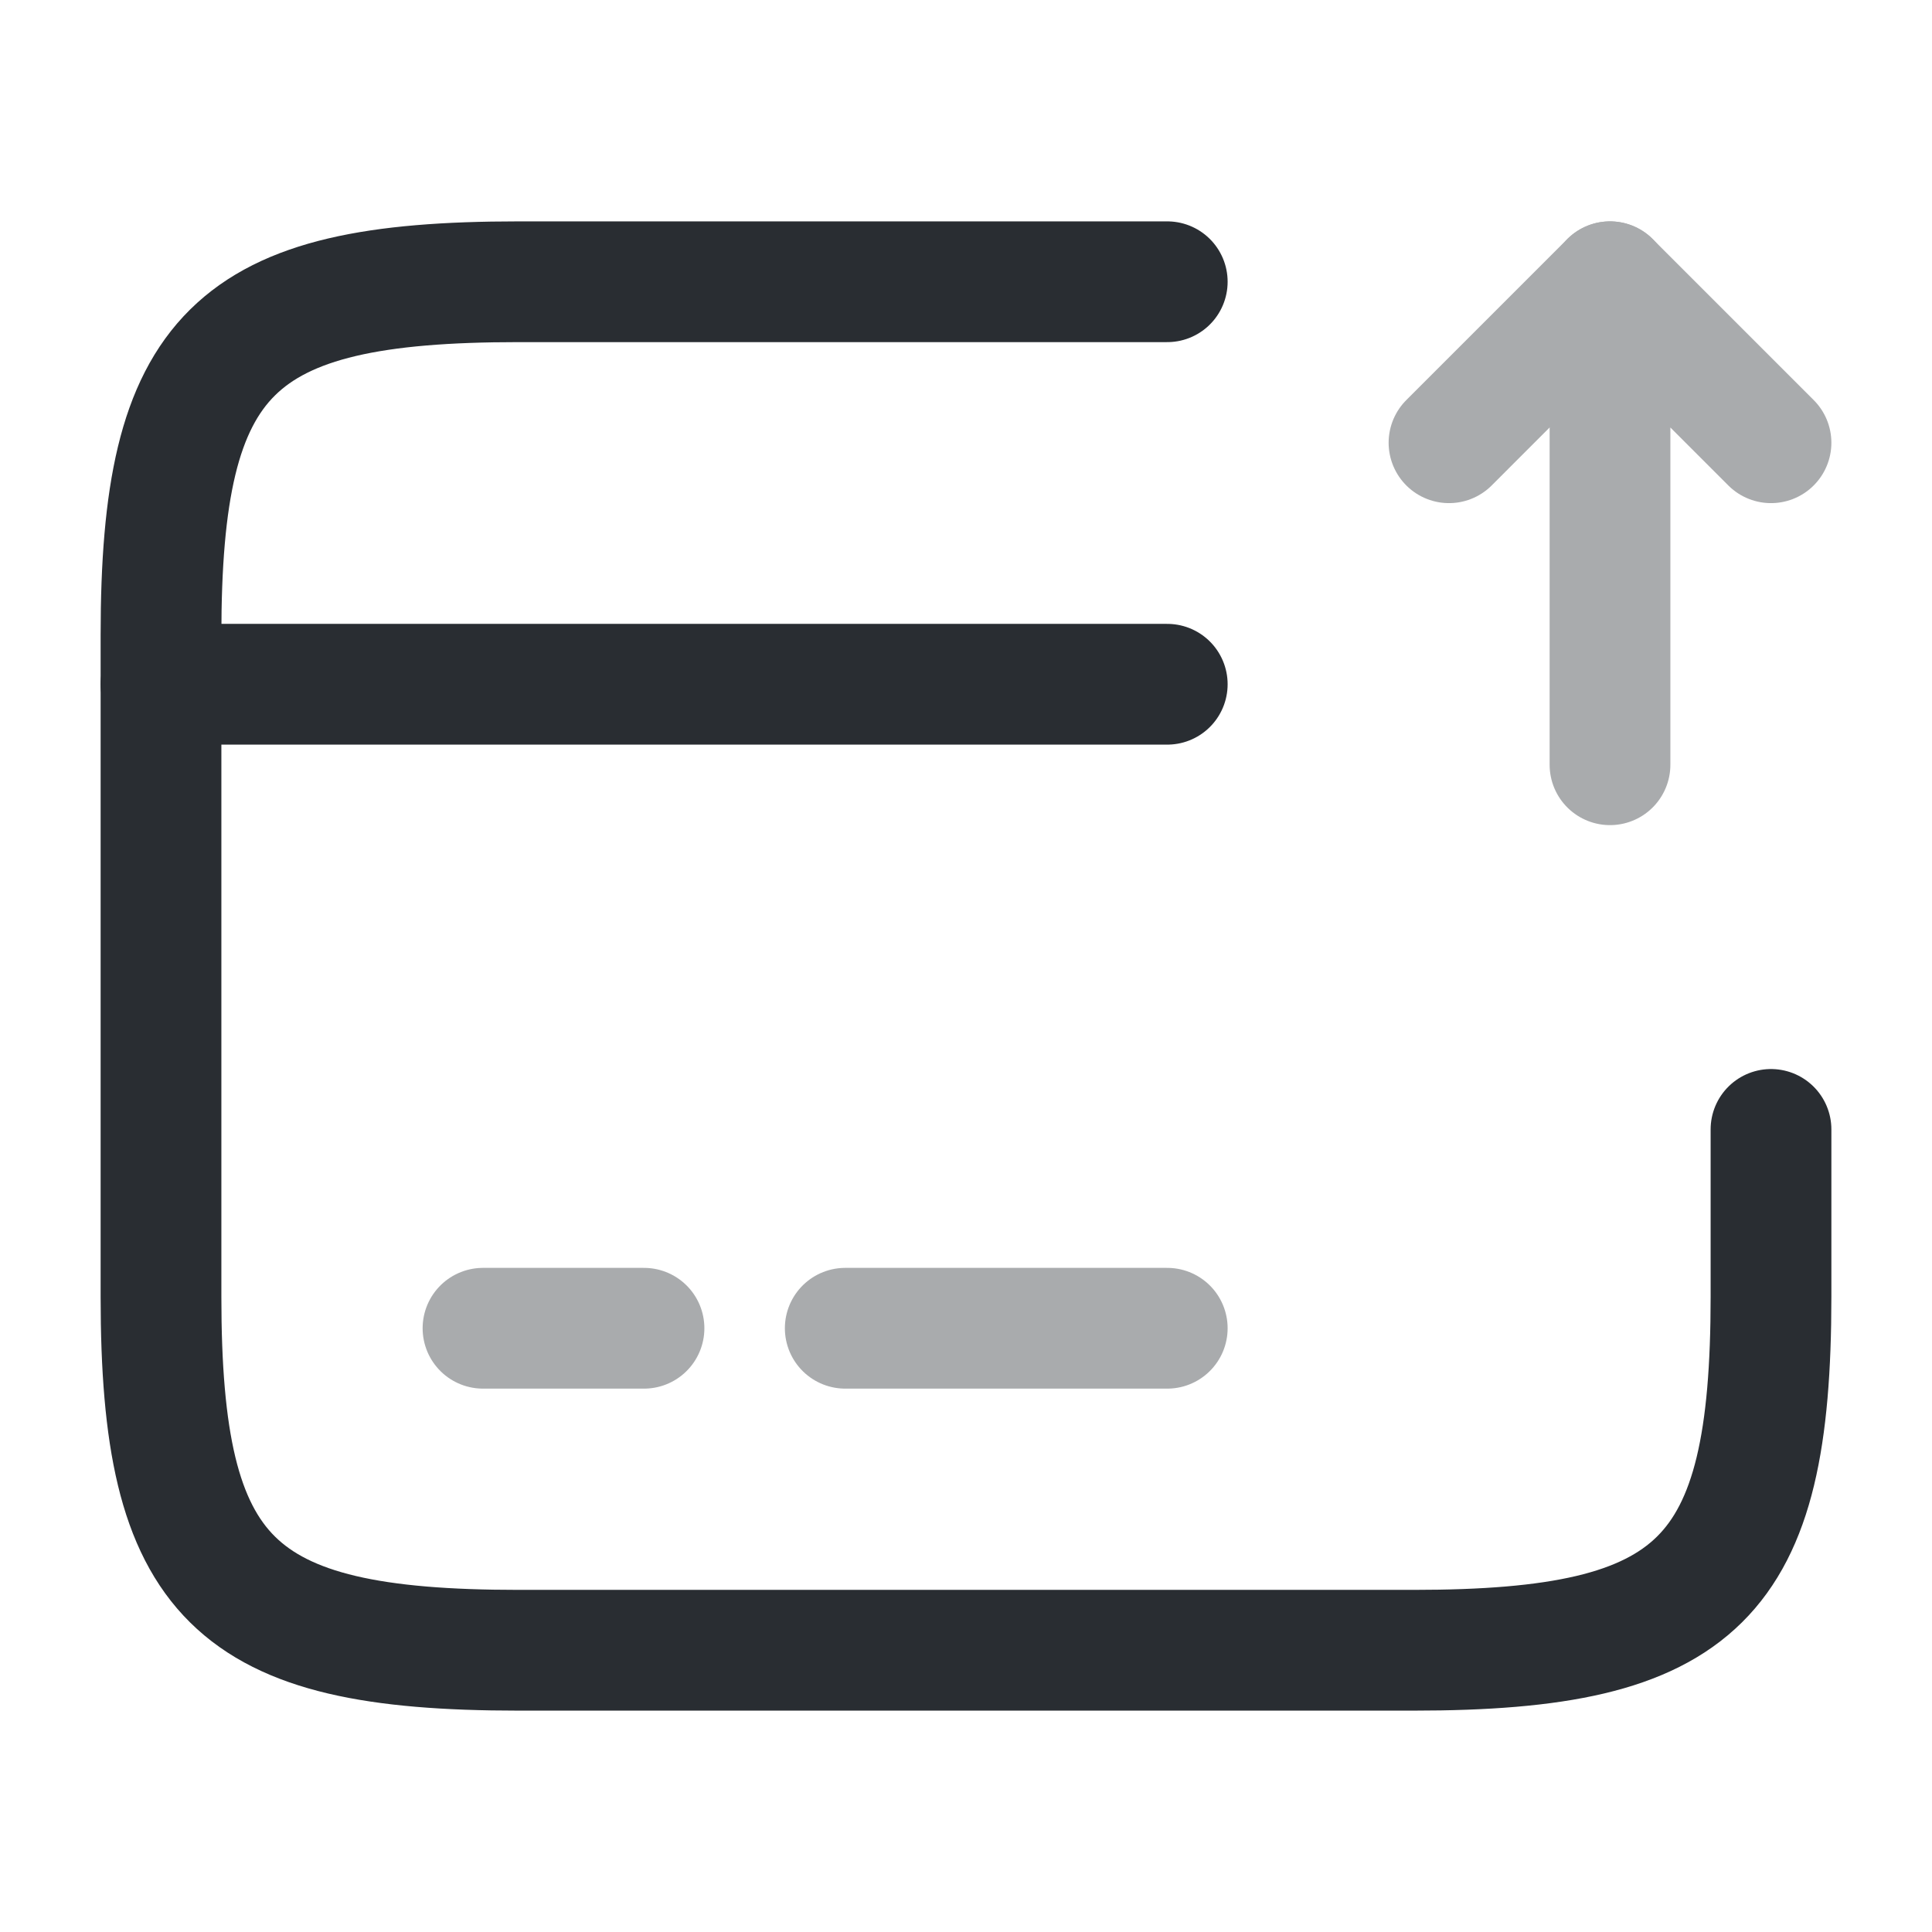 <?xml version="1.0" encoding="utf-8"?>
<!-- Uploaded to: SVG Repo, www.svgrepo.com, Generator: SVG Repo Mixer Tools -->
<svg width="800px" height="800px" viewBox="0 0 24 24" fill="none" xmlns="http://www.w3.org/2000/svg">
<path d="M2 8.5H14.5" stroke="#292D32" stroke-width="1.5" stroke-miterlimit="10" stroke-linecap="round" stroke-linejoin="round"/>
<path opacity="0.4" d="M6 16.5H8" stroke="#292D32" stroke-width="1.5" stroke-miterlimit="10" stroke-linecap="round" stroke-linejoin="round"/>
<path opacity="0.4" d="M10.5 16.5H14.5" stroke="#292D32" stroke-width="1.5" stroke-miterlimit="10" stroke-linecap="round" stroke-linejoin="round"/>
<path d="M22 14.03V16.11C22 19.62 21.11 20.5 17.56 20.5H6.44C2.89 20.5 2 19.62 2 16.11V7.89C2 4.38 2.89 3.5 6.44 3.5H14.5" stroke="#292D32" stroke-width="1.5" stroke-linecap="round" stroke-linejoin="round"/>
<g opacity="0.4">
<path d="M20 9.5V3.5L22 5.5" stroke="#292D32" stroke-width="1.5" stroke-linecap="round" stroke-linejoin="round"/>
<path d="M20 3.5L18 5.5" stroke="#292D32" stroke-width="1.5" stroke-linecap="round" stroke-linejoin="round"/>
</g>
</svg>